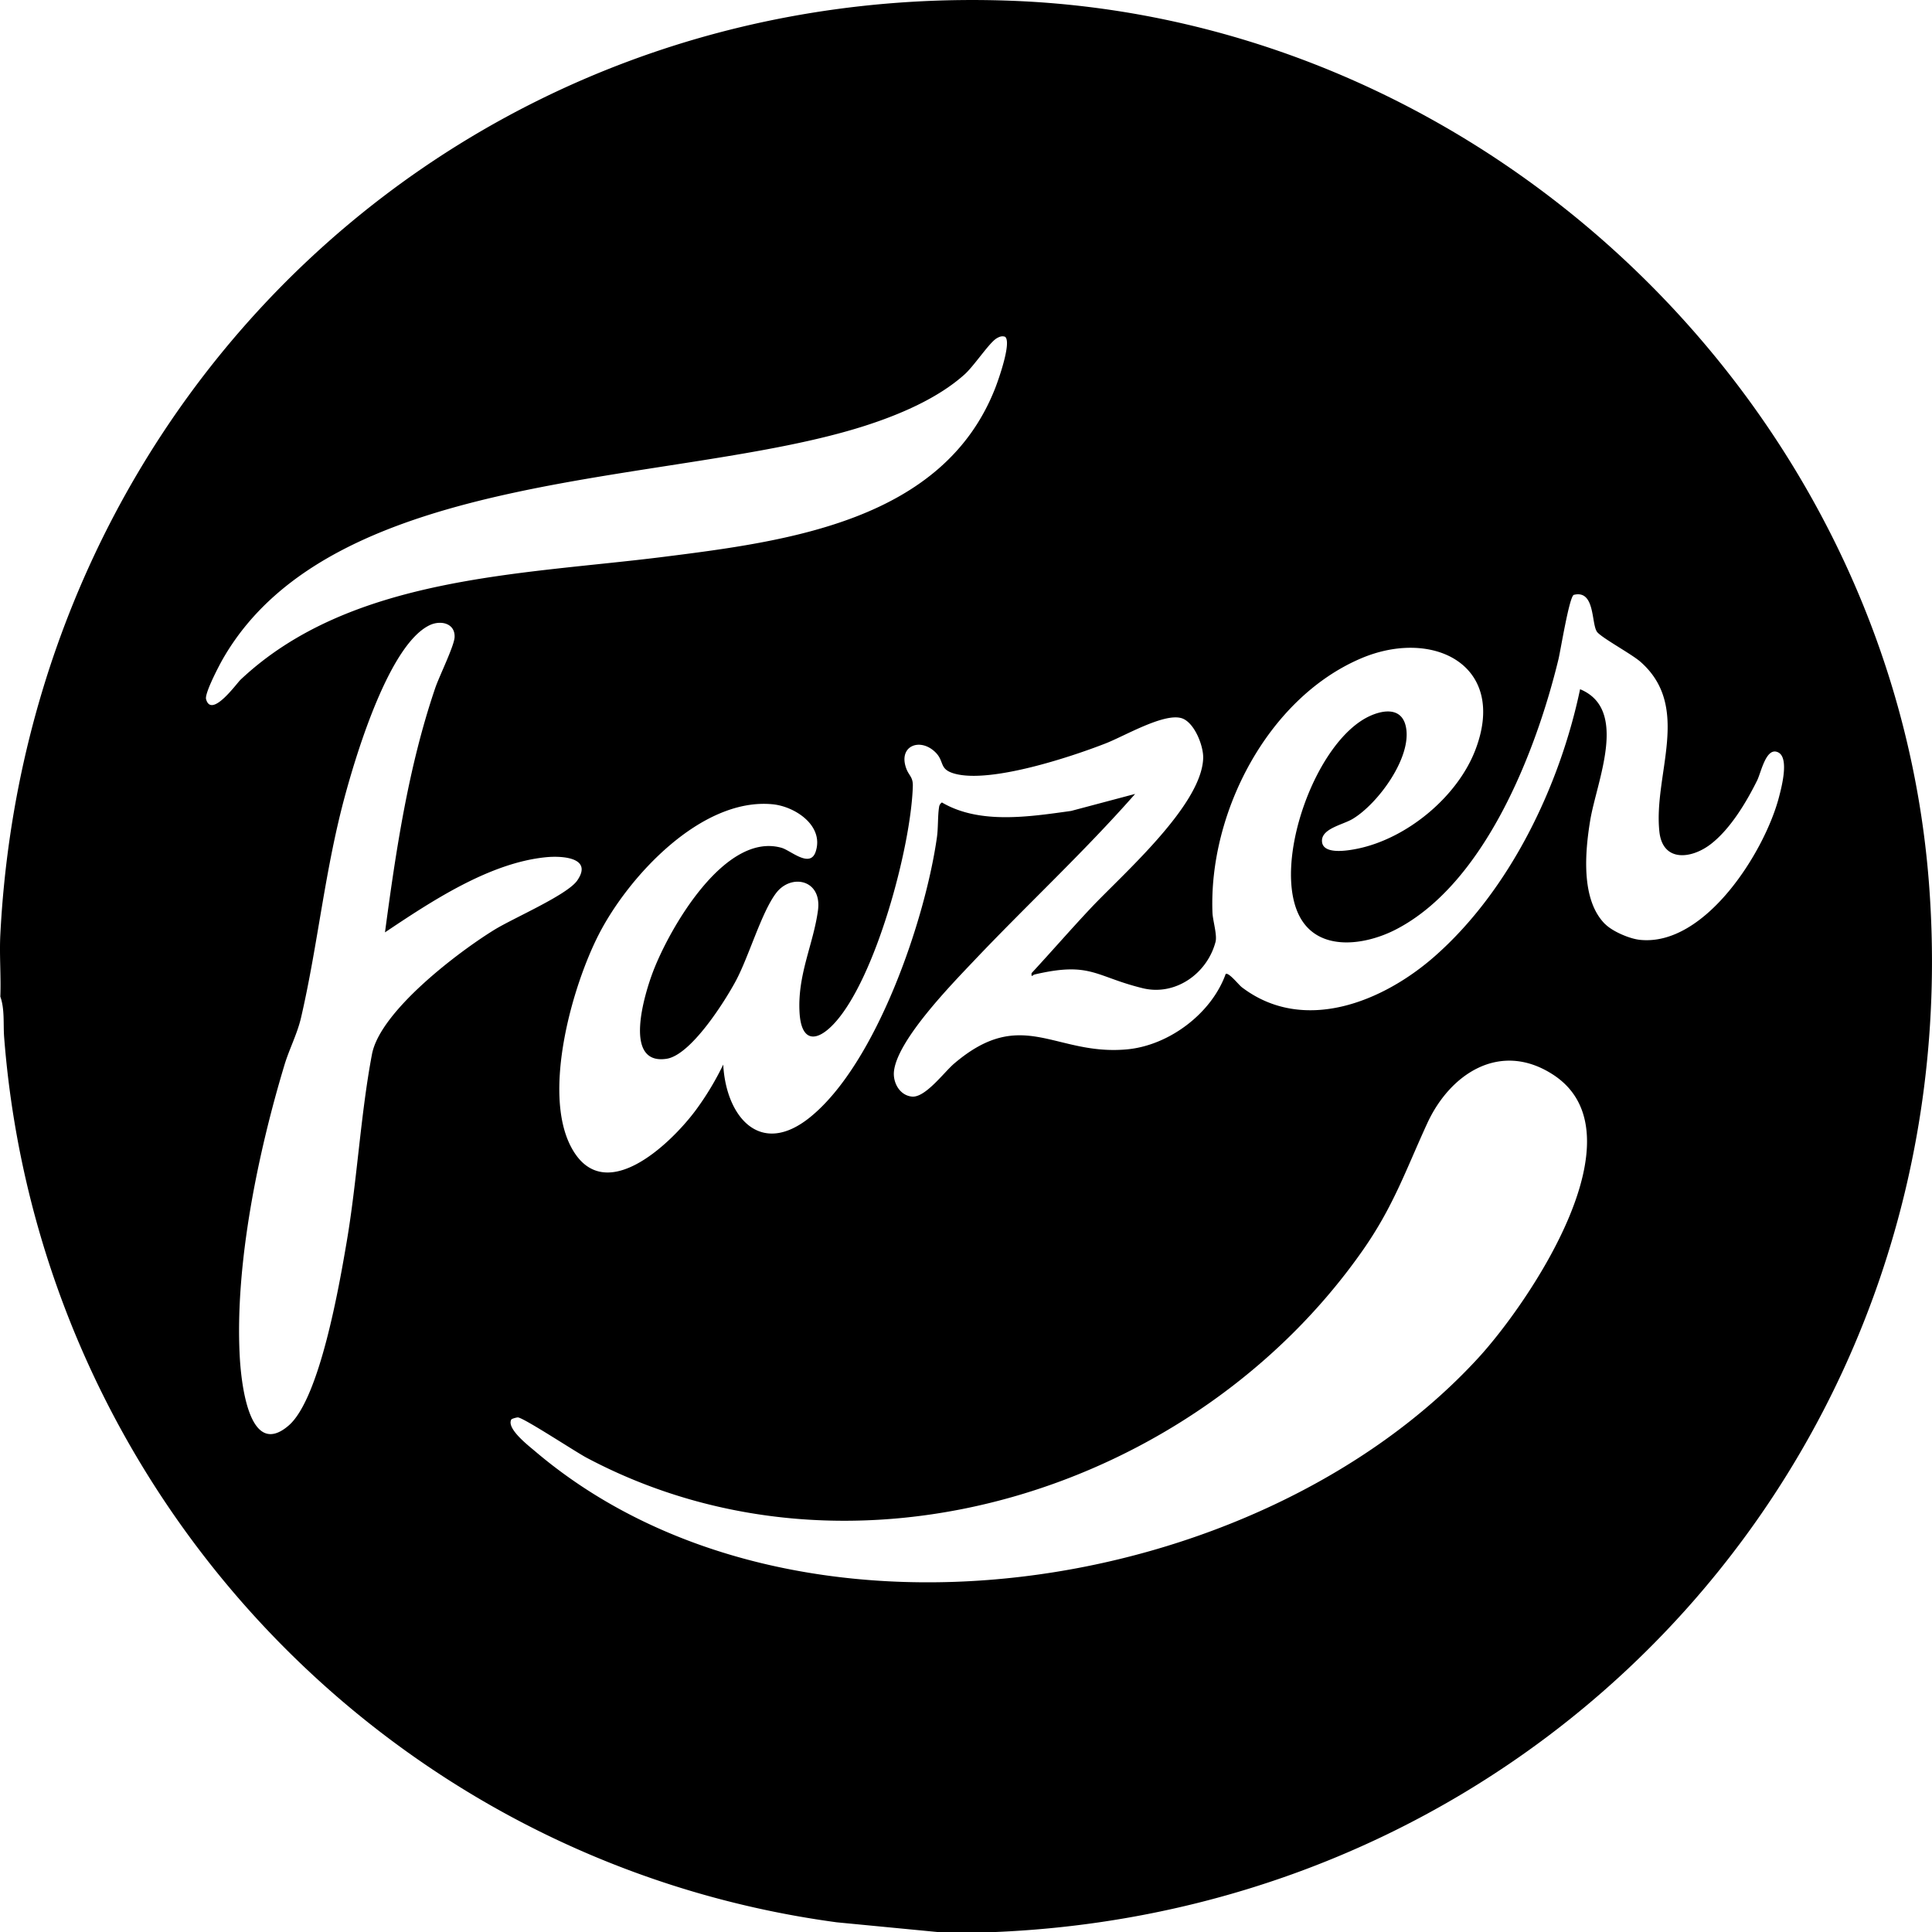 <svg xmlns="http://www.w3.org/2000/svg" width="120" height="120" fill="none"><g clip-path="url(#a)"><path fill="#000" d="M61.848 120h-3.63l-6.248-.602C23.962 115.62 2.436 92.591.257 64.419c-.063-.808.045-1.724-.236-2.518.048-1.281-.066-2.587 0-3.865C1.75 24.4 28.948-1.25 62.848.048c29.613 1.135 54.67 25.223 56.96 54.767 2.691 34.713-23.38 63.703-57.96 65.185Zm.575-99.085c-.2-.063-.353 0-.524.102-.458.275-1.389 1.7-1.981 2.233-1.662 1.497-4.062 2.512-6.179 3.192-11.772 3.784-32.965 2.46-39.88 14.457-.245.422-1.158 2.168-1.06 2.527.333 1.222 1.895-.976 2.144-1.21 6.827-6.43 17.424-6.517 26.221-7.622 7.738-.973 17.422-2.224 20.654-10.496.189-.482 1.045-2.883.602-3.183h.003Zm37.288 36.492c.458.453 1.503.899 2.137.967 4.062.44 7.783-5.5 8.654-8.888.156-.602.638-2.416-.057-2.755-.748-.368-1.056 1.24-1.305 1.743-.673 1.359-1.652 2.994-2.856 3.937-1.203.943-3.011 1.17-3.217-.758-.381-3.56 2.026-7.724-1.171-10.544-.554-.488-2.442-1.506-2.703-1.865-.362-.5-.108-2.626-1.437-2.297-.278.07-.82 3.425-.954 3.988-1.386 5.724-4.577 13.966-10.127 16.81-1.865.956-4.726 1.396-5.92-.76-1.794-3.245.921-10.984 4.352-12.523.903-.404 1.972-.488 2.215.68.395 1.889-1.74 4.787-3.308 5.724-.61.365-1.913.59-1.904 1.362.012.901 1.653.599 2.224.482 3.065-.635 6.2-3.224 7.313-6.155 2.002-5.27-2.68-7.578-7.16-5.64-5.795 2.502-9.42 9.624-9.178 15.78.021.494.303 1.38.189 1.811-.524 1.98-2.505 3.365-4.52 2.874-2.972-.727-3.224-1.667-6.705-.856-.147.033-.222.23-.2-.08 1.239-1.34 2.436-2.72 3.684-4.046 1.988-2.11 6.885-6.373 6.975-9.308.024-.784-.57-2.284-1.38-2.493-1.126-.29-3.514 1.125-4.685 1.58-2.203.86-7.091 2.464-9.324 1.89-1.054-.273-.647-.752-1.24-1.339-.948-.937-2.325-.407-1.816.997.167.461.428.527.41 1.111-.114 3.76-2.3 11.916-4.861 14.709-1.111 1.21-2.063 1.197-2.174-.64-.14-2.366.86-4.25 1.144-6.363.257-1.91-1.661-2.302-2.598-1.075-.91 1.195-1.698 3.955-2.506 5.461-.7 1.303-2.793 4.608-4.301 4.835-2.754.416-1.341-4.098-.841-5.41 1.032-2.703 4.463-8.69 7.983-7.694.572.162 1.775 1.294 2.122.234.527-1.614-1.293-2.812-2.694-2.94-4.421-.414-8.935 4.487-10.779 8.086-1.664 3.248-3.475 9.736-1.76 13.125 1.994 3.934 6.193-.075 7.77-2.191a17.803 17.803 0 0 0 1.719-2.85c.17 3.23 2.29 5.772 5.385 3.278 4.119-3.32 7.172-12.281 7.89-17.41.081-.583.045-1.338.132-1.859a.39.39 0 0 1 .177-.29c2.34 1.377 5.433.886 8.022.527l3.978-1.057c-3.173 3.608-6.711 6.88-10.013 10.365-1.383 1.458-4.76 4.919-4.966 6.865-.075.694.35 1.494 1.117 1.569.829.08 1.993-1.515 2.622-2.051 4.227-3.602 6.235-.48 10.713-.88 2.604-.231 5.263-2.21 6.151-4.683.177-.129.812.674.997.817 3.838 2.931 8.786.907 12-1.928 4.655-4.104 7.753-10.556 9.016-16.577 3.045 1.258 1.021 5.725.623 8.18-.314 1.93-.587 4.916.943 6.421l.003-.003Zm-75.8.51c.688-5.132 1.454-10.29 3.128-15.2.24-.704 1.176-2.602 1.197-3.144.036-.868-.871-1.072-1.562-.736-2.473 1.2-4.476 7.792-5.19 10.385-1.3 4.7-1.713 9.344-2.782 13.97-.233 1.015-.733 1.96-1.032 2.949-1.644 5.451-3.08 12.373-2.781 18.076.075 1.447.527 6.494 3.041 4.324 1.94-1.674 3.155-8.781 3.601-11.392.652-3.826.865-7.922 1.572-11.664.505-2.674 5.34-6.341 7.606-7.736 1.176-.725 4.52-2.159 5.142-3.057.994-1.431-.937-1.545-1.919-1.45-3.532.34-7.154 2.752-10.024 4.671l.003.003Zm7.857 30.237c-.353.554 1.066 1.644 1.452 1.973 16.002 13.616 44.903 9.15 58.607-5.793 3.125-3.407 10.327-13.954 4.6-17.61-3.262-2.083-6.37-.03-7.785 3.063-1.33 2.901-2.093 5.143-3.981 7.847-10.438 14.94-31.649 21.702-48.223 12.91-.695-.369-3.91-2.488-4.272-2.506-.074-.003-.37.08-.395.12l-.003-.004Z"/></g><defs><clipPath id="a"><path fill="#fff" d="M0 0h120v120H0z"/></clipPath></defs></svg>